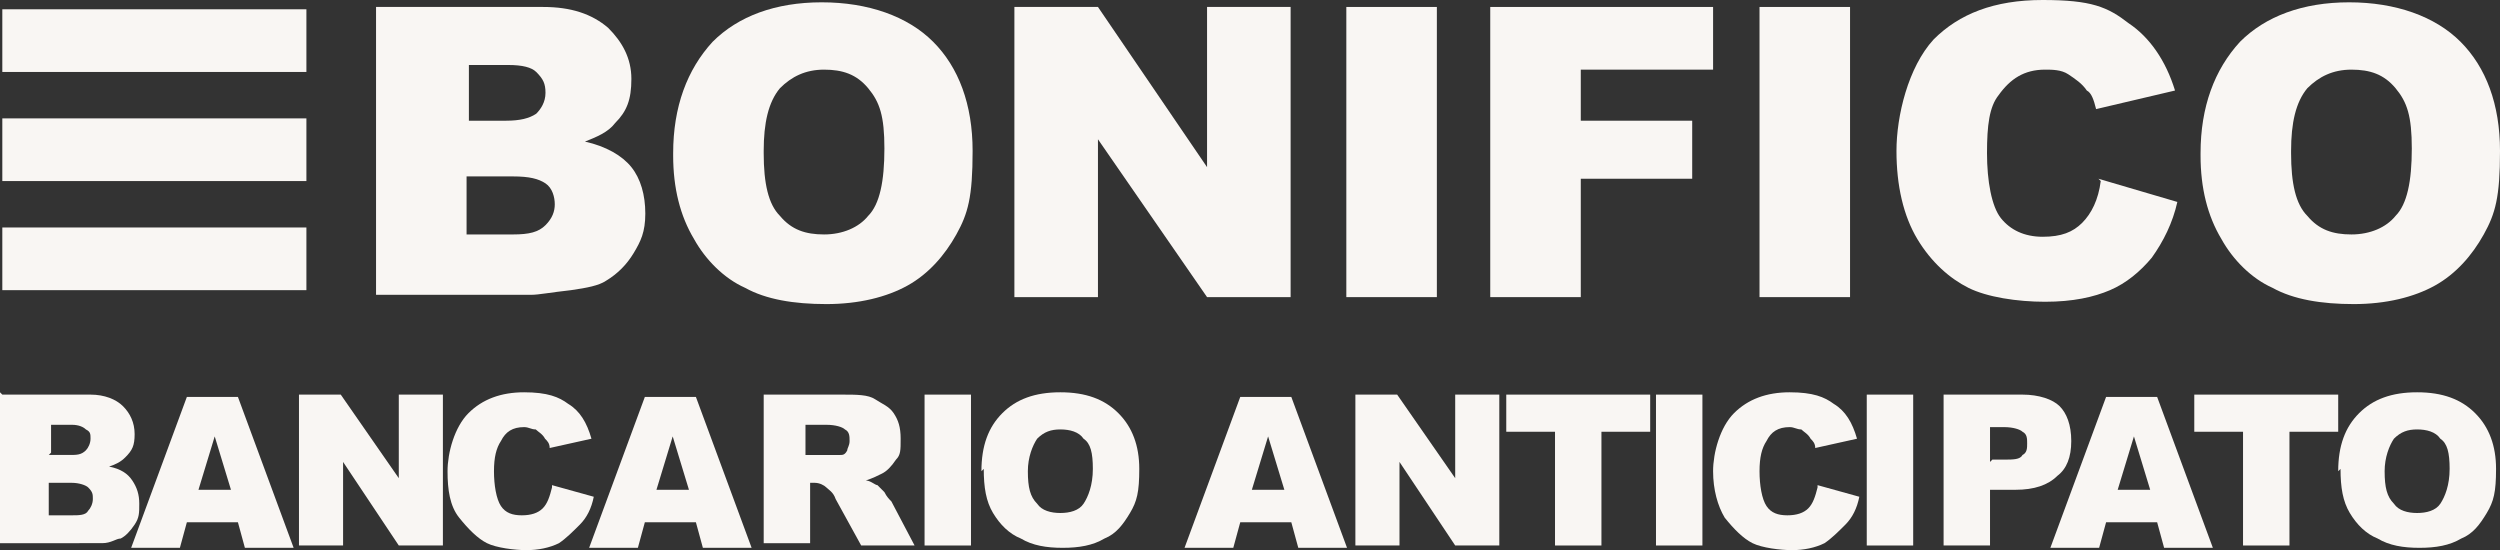 <?xml version="1.0" encoding="UTF-8"?>
<svg id="a" xmlns="http://www.w3.org/2000/svg" width="107.7" height="23.7" viewBox="0 0 107.7 23.7">
  <rect x="0" y="0" width="107.7" height="23.7" fill="#333333" stroke="none"/>
  <defs>
    <style>
      .cls-1 {
        fill: #f9f6f3;
      }
    </style>
  </defs>
  <g>
    <rect class="cls-1" x=".1" y=".4" width="13.1" height="2.7"/>
    <rect class="cls-1" x=".1" y="5.1" width="13.1" height="2.7"/>
    <rect class="cls-1" x=".1" y="9.8" width="13.1" height="2.7"/>
  </g>
  <g>
    <path class="cls-1" d="m.1,17h3.8c.6,0,1.1.2,1.4.5s.5.7.5,1.2-.1.7-.4,1c-.2.2-.4.3-.7.4.5.1.8.3,1,.6.2.3.3.6.3,1s0,.6-.2.9-.4.5-.6.6c-.2,0-.4.2-.8.2H0v-6.5l.1.1Zm2,2.6h.9c.3,0,.5,0,.7-.2.1-.1.2-.3.2-.5s0-.3-.2-.4c-.1-.1-.3-.2-.6-.2h-.9v1.2l-.1.1Zm0,2.6h1c.3,0,.6,0,.7-.2.1-.1.2-.3.2-.5s0-.3-.2-.5c-.1-.1-.4-.2-.7-.2h-1v1.4Z"/>
    <path class="cls-1" d="m10.35,22.5h-2.3l-.3,1.1h-2.1l2.4-6.5h2.2l2.4,6.5h-2.1l-.3-1.1h.1Zm-.4-1.4l-.7-2.3-.7,2.3h1.4Z"/>
    <path class="cls-1" d="m12.78,17h1.9l2.5,3.6v-3.6h1.9v6.5h-1.9l-2.4-3.6v3.6h-1.9v-6.5h-.1Z"/>
    <path class="cls-1" d="m23.78,20.9l1.8.5c-.1.5-.3.9-.6,1.2-.3.3-.6.6-.9.8-.4.2-.9.3-1.4.3s-1.3-.1-1.7-.3c-.4-.2-.8-.6-1.2-1.1s-.5-1.2-.5-2,.3-1.9.9-2.5,1.4-.9,2.4-.9,1.5.2,1.9.5c.5.3.8.8,1,1.5l-1.8.4c0-.2-.1-.3-.2-.4-.1-.2-.3-.3-.4-.4-.2,0-.3-.1-.5-.1-.5,0-.8.2-1,.6-.2.3-.3.7-.3,1.3s.1,1.2.3,1.5c.2.3.5.4.9.4s.7-.1.9-.3c.2-.2.3-.5.4-.9v-.1Z"/>
    <path class="cls-1" d="m30.08,22.5h-2.3l-.3,1.1h-2.1l2.4-6.5h2.2l2.4,6.5h-2.1l-.3-1.1h.1Zm-.4-1.4l-.7-2.3-.7,2.3h1.4Z"/>
    <path class="cls-1" d="m32.9,23.5v-6.5h3.4c.6,0,1.1,0,1.4.2s.6.3.8.6c.2.3.3.6.3,1.1s0,.7-.2.9c-.2.3-.4.5-.6.6s-.4.2-.7.3c.2,0,.4.2.5.2,0,0,.2.2.3.3.1.2.2.3.3.4l1,1.9h-2.3l-1.1-2c-.1-.3-.3-.4-.4-.5s-.3-.2-.5-.2h-.2v2.6h-2v.1Zm2-3.9h1.3c.1,0,.2,0,.3-.2,0-.1.1-.2.1-.4s0-.4-.2-.5c-.1-.1-.4-.2-.8-.2h-.9v1.3h.2Z"/>
    <path class="cls-1" d="m39.83,17h2v6.5h-2v-6.5Z"/>
    <path class="cls-1" d="m42.28,20.3c0-1.1.3-1.9.9-2.5s1.4-.9,2.5-.9,1.9.3,2.5.9.9,1.4.9,2.4-.1,1.4-.4,1.9-.6.9-1.1,1.1c-.5.3-1.1.4-1.8.4s-1.3-.1-1.8-.4c-.5-.2-.9-.6-1.2-1.1-.3-.5-.4-1.1-.4-1.9l-.1.1Zm2,0c0,.7.1,1.1.4,1.4.2.3.6.4,1,.4s.8-.1,1-.4.4-.8.4-1.5-.1-1.1-.4-1.3c-.2-.3-.6-.4-1-.4s-.7.1-1,.4c-.2.3-.4.8-.4,1.4Z"/>
    <path class="cls-1" d="m55.73,22.5h-2.3l-.3,1.1h-2.1l2.4-6.5h2.2l2.4,6.5h-2.1l-.3-1.1h.1Zm-.4-1.4l-.7-2.3-.7,2.3h1.4Z"/>
    <path class="cls-1" d="m58.29,17h1.9l2.5,3.6v-3.6h1.9v6.5h-1.9l-2.4-3.6v3.6h-1.9v-6.5h-.1Z"/>
    <path class="cls-1" d="m64.99,17h6.1v1.6h-2.1v4.9h-2v-4.9h-2.1v-1.6h.1Z"/>
    <path class="cls-1" d="m71.34,17h2v6.5h-2v-6.5Z"/>
    <path class="cls-1" d="m80.42,17h2v6.5h-2v-6.5Z"/>
    <path class="cls-1" d="m78.3,20.9l1.8.5c-.1.5-.3.9-.6,1.2-.3.3-.6.6-.9.8-.4.2-.9.3-1.4.3s-1.3-.1-1.7-.3c-.4-.2-.8-.6-1.2-1.1-.3-.5-.5-1.2-.5-2s.3-1.9.9-2.5c.6-.6,1.4-.9,2.4-.9s1.5.2,1.9.5c.5.3.8.8,1,1.5l-1.8.4c0-.2-.1-.3-.2-.4-.1-.2-.3-.3-.4-.4-.2,0-.3-.1-.5-.1-.5,0-.8.2-1,.6-.2.3-.3.7-.3,1.3s.1,1.2.3,1.5.5.4.9.4.7-.1.9-.3c.2-.2.3-.5.4-.9v-.1Z"/>
    <path class="cls-1" d="m83.83,17h3.3c.7,0,1.3.2,1.6.5s.5.8.5,1.5-.2,1.2-.6,1.5c-.4.4-1,.6-1.8.6h-1.1v2.4h-2v-6.5h.1Zm2,2.8h.5c.4,0,.7,0,.8-.2.2-.1.2-.3.2-.5s0-.4-.2-.5c-.1-.1-.4-.2-.8-.2h-.6v1.5l.1-.1Z"/>
    <path class="cls-1" d="m93.03,22.5h-2.3l-.3,1.1h-2.1l2.4-6.5h2.2l2.4,6.5h-2.1l-.3-1.1h.1Zm-.4-1.4l-.7-2.3-.7,2.3h1.4Z"/>
    <path class="cls-1" d="m94.63,17h6.1v1.6h-2.1v4.9h-2v-4.9h-2.1v-1.6h.1Z"/>
    <path class="cls-1" d="m100.73,20.3c0-1.1.3-1.9.9-2.5.6-.6,1.4-.9,2.5-.9s1.9.3,2.5.9.9,1.4.9,2.4-.1,1.4-.4,1.9c-.3.5-.6.9-1.1,1.1-.5.3-1.1.4-1.8.4s-1.3-.1-1.8-.4c-.5-.2-.9-.6-1.2-1.1s-.4-1.1-.4-1.9l-.1.1Zm2,0c0,.7.1,1.1.4,1.4.2.3.6.4,1,.4s.8-.1,1-.4.4-.8.4-1.5-.1-1.1-.4-1.3c-.2-.3-.6-.4-1-.4s-.7.1-1,.4c-.2.3-.4.8-.4,1.4Z"/>
  </g>
  <g>
    <path class="cls-1" d="m16.2.3h7.2c1.2,0,2.1.3,2.8.9.6.6,1,1.3,1,2.2s-.2,1.4-.7,1.9c-.3.4-.8.6-1.3.8.9.2,1.6.6,2,1.1s.6,1.2.6,2-.2,1.2-.5,1.7-.7.9-1.2,1.2c-.3.2-.8.3-1.5.4-.9.1-1.4.2-1.7.2h-6.7V.3h0Zm3.9,4.9h1.7c.6,0,1-.1,1.3-.3.2-.2.4-.5.4-.9s-.1-.6-.4-.9c-.2-.2-.6-.3-1.2-.3h-1.7v2.4h-.1Zm0,4.9h2c.7,0,1.1-.1,1.4-.4s.4-.6.4-.9-.1-.7-.4-.9-.7-.3-1.4-.3h-2s0,2.5,0,2.5Z"/>
    <path class="cls-1" d="m29,6.6c0-2,.6-3.6,1.7-4.8,1.1-1.1,2.7-1.7,4.7-1.7s3.7.6,4.8,1.7c1.1,1.1,1.7,2.7,1.7,4.7s-.2,2.7-.7,3.6-1.2,1.7-2.1,2.2-2.1.8-3.5.8-2.6-.2-3.5-.7c-.9-.4-1.7-1.2-2.2-2.1-.6-1-.9-2.2-.9-3.6v-.1Zm3.9,0c0,1.3.2,2.2.7,2.7.5.6,1.1.8,1.9.8s1.5-.3,1.9-.8c.5-.5.7-1.5.7-2.9s-.2-2-.7-2.6-1.1-.8-1.9-.8-1.4.3-1.9.8c-.5.6-.7,1.5-.7,2.7v.1Z"/>
    <path class="cls-1" d="m43.7.3h3.6l4.7,6.9V.3h3.6v12.5h-3.6l-4.7-6.8v6.8h-3.6V.3Z"/>
    <path class="cls-1" d="m58,.3h3.9v12.5h-3.9V.3Z"/>
    <path class="cls-1" d="m64.3.3h9.5v2.7h-5.7v2.2h4.8v2.5h-4.8v5.1h-3.9V.3h.1Z"/>
    <path class="cls-1" d="m75.8.3h3.9v12.5h-3.9V.3Z"/>
    <path class="cls-1" d="m90.4,7.7l3.4,1c-.2.9-.6,1.7-1.1,2.4-.5.6-1.1,1.1-1.8,1.4s-1.6.5-2.8.5-2.5-.2-3.3-.6-1.6-1.1-2.2-2.1c-.6-1-.9-2.3-.9-3.8s.5-3.6,1.6-4.8c1.1-1.1,2.6-1.7,4.7-1.7s2.8.3,3.7,1c.9.6,1.6,1.6,2,2.9l-3.4.8c-.1-.4-.2-.7-.4-.8-.2-.3-.5-.5-.8-.7s-.7-.2-1-.2c-.9,0-1.5.4-2,1.1-.4.5-.5,1.3-.5,2.5s.2,2.3.6,2.8,1,.8,1.8.8,1.3-.2,1.7-.6.7-1,.8-1.8l-.1-.1Z"/>
    <path class="cls-1" d="m94.8,6.6c0-2,.6-3.6,1.7-4.8,1.1-1.1,2.7-1.7,4.7-1.7s3.7.6,4.8,1.7c1.1,1.1,1.7,2.7,1.7,4.7s-.2,2.7-.7,3.6-1.2,1.7-2.1,2.2c-.9.5-2.1.8-3.5.8s-2.6-.2-3.5-.7c-.9-.4-1.7-1.2-2.2-2.1-.6-1-.9-2.2-.9-3.6v-.1Zm3.9,0c0,1.3.2,2.2.7,2.7.5.6,1.1.8,1.9.8s1.5-.3,1.9-.8c.5-.5.7-1.5.7-2.9s-.2-2-.7-2.6-1.1-.8-1.9-.8-1.4.3-1.9.8c-.5.6-.7,1.5-.7,2.7v.1Z"/>
  </g>
</svg>